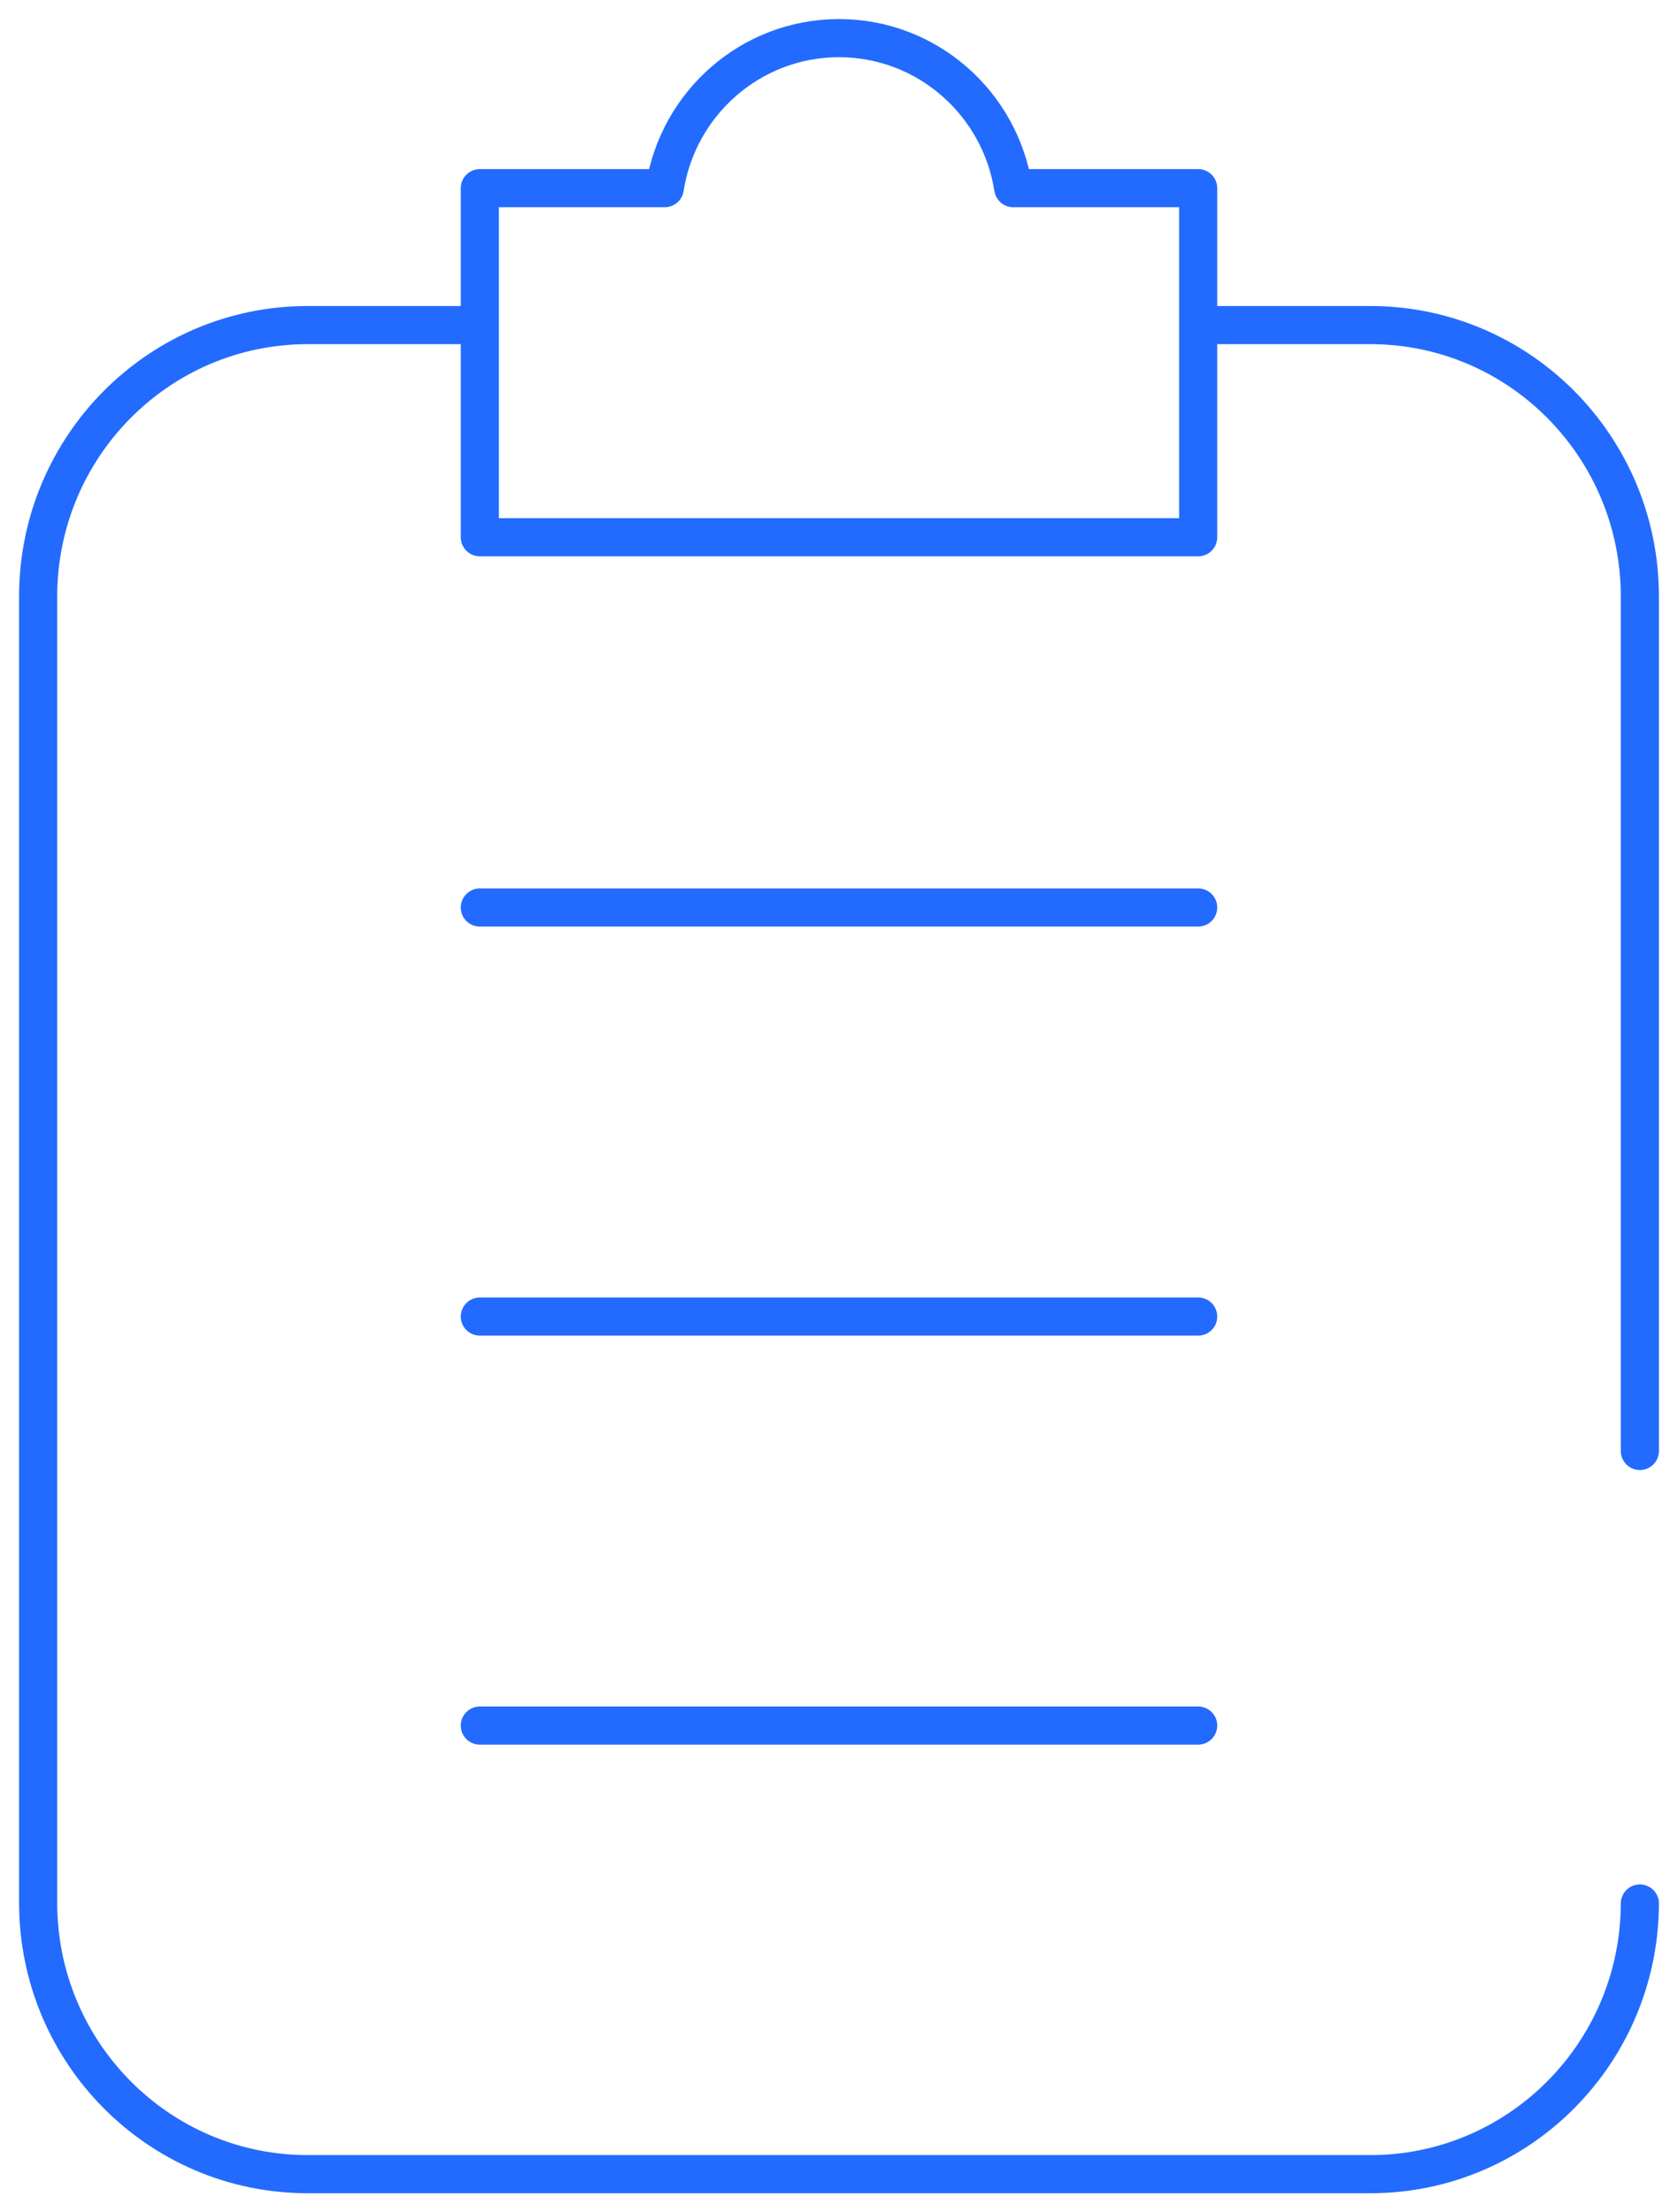 <svg width="44" height="58" viewBox="0 0 44 58" fill="none" xmlns="http://www.w3.org/2000/svg">
<path d="M12.582 23.792H31.418M12.582 34.516H31.418M12.582 45.239H31.418M12.444 8.523H8.067C4.164 8.523 1 11.71 1 15.641V49.881C1 53.813 4.164 57 8.067 57H35.933C39.828 57 42.988 53.825 43 49.904M43 38.04V15.641C43 11.71 39.836 8.523 35.933 8.523H31.53M26.569 4.933C26.223 2.705 24.309 1 22 1C19.691 1 17.777 2.705 17.431 4.933H12.582V14.085H31.418V4.933H26.569Z" stroke="#236BFE" stroke-miterlimit="10" stroke-linecap="round" stroke-linejoin="round"/>
</svg>
